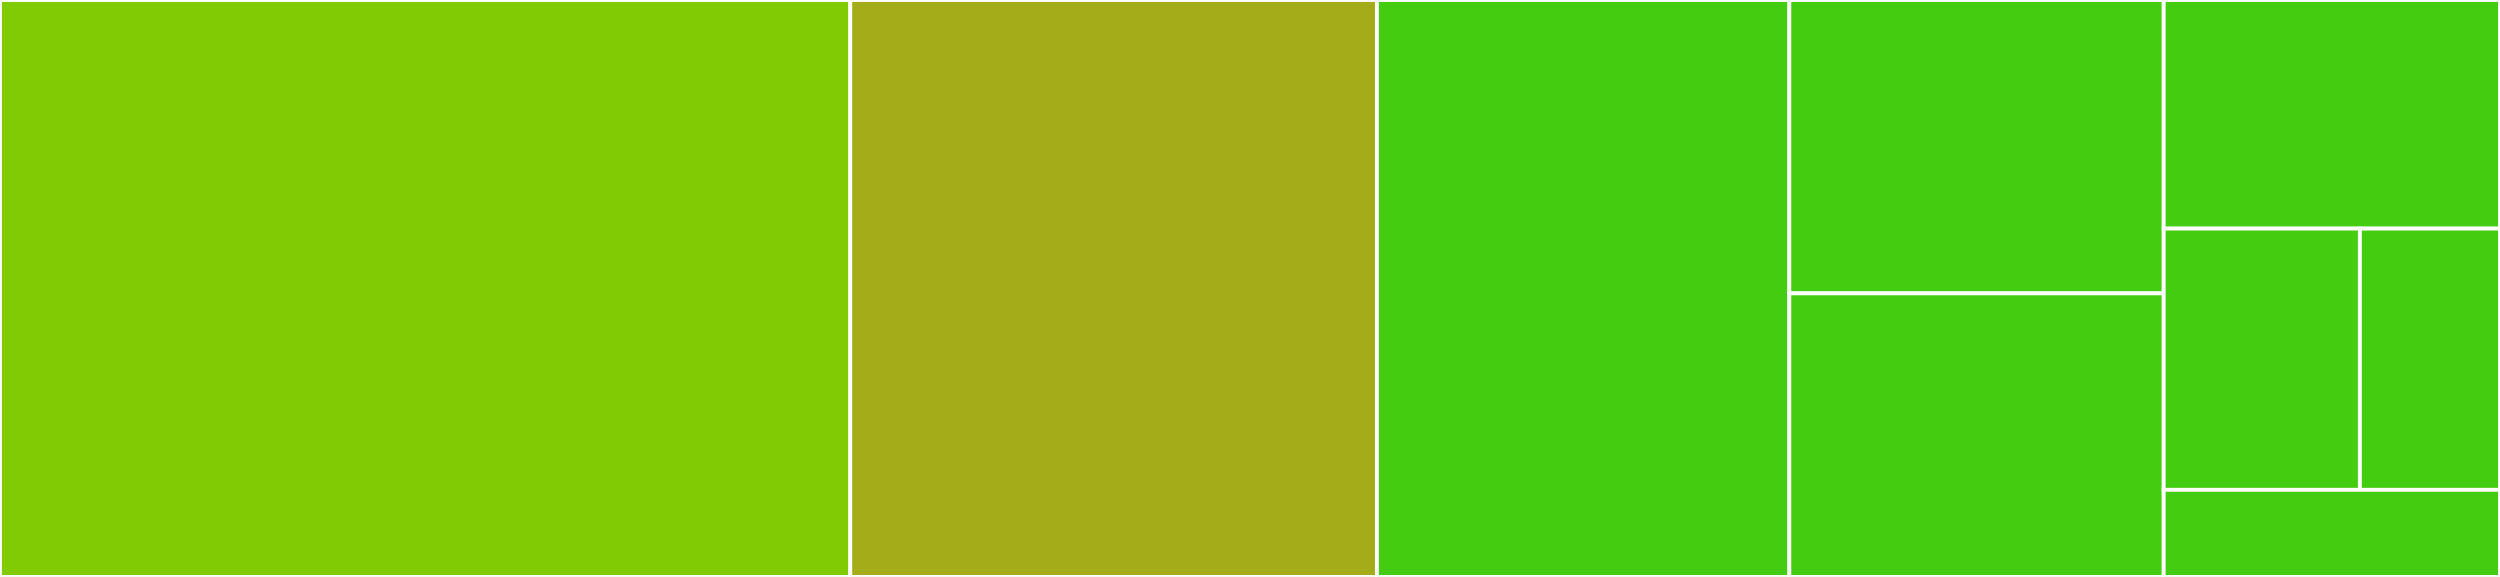 <svg baseProfile="full" width="650" height="150" viewBox="0 0 650 150" version="1.1"
xmlns="http://www.w3.org/2000/svg" xmlns:ev="http://www.w3.org/2001/xml-events"
xmlns:xlink="http://www.w3.org/1999/xlink">

<rect x="0" y="0" width="650" height="150" fill="#333333" stroke="none"/>

<style>rect.s{mask:url(#mask);}</style>
<defs>
  <pattern id="white" width="4" height="4" patternUnits="userSpaceOnUse" patternTransform="rotate(45)">
    <rect width="2" height="2" transform="translate(0,0)" fill="white"></rect>
  </pattern>
  <mask id="mask">
    <rect x="0" y="0" width="100%" height="100%" fill="url(#white)"></rect>
  </mask>
</defs>

<rect x="0" y="0" width="221.066" height="150.0" fill="#81cb04" stroke="white" stroke-width="1" class=" tooltipped" data-content="wpool_pool.erl"><title>wpool_pool.erl</title></rect>
<rect x="221.066" y="0" width="136.929" height="150.0" fill="#a4ac19" stroke="white" stroke-width="1" class=" tooltipped" data-content="wpool_queue_manager.erl"><title>wpool_queue_manager.erl</title></rect>
<rect x="357.995" y="0" width="107.234" height="150.0" fill="#4c1" stroke="white" stroke-width="1" class=" tooltipped" data-content="wpool_process.erl"><title>wpool_process.erl</title></rect>
<rect x="465.228" y="0" width="97.335" height="76.271" fill="#4c1" stroke="white" stroke-width="1" class=" tooltipped" data-content="wpool.erl"><title>wpool.erl</title></rect>
<rect x="465.228" y="76.271" width="97.335" height="73.729" fill="#4c1" stroke="white" stroke-width="1" class=" tooltipped" data-content="wpool_time_checker.erl"><title>wpool_time_checker.erl</title></rect>
<rect x="562.563" y="0" width="87.437" height="59.434" fill="#4c1" stroke="white" stroke-width="1" class=" tooltipped" data-content="wpool_worker.erl"><title>wpool_worker.erl</title></rect>
<rect x="562.563" y="59.434" width="51.005" height="67.925" fill="#4c1" stroke="white" stroke-width="1" class=" tooltipped" data-content="wpool_utils.erl"><title>wpool_utils.erl</title></rect>
<rect x="613.568" y="59.434" width="36.432" height="67.925" fill="#4c1" stroke="white" stroke-width="1" class=" tooltipped" data-content="wpool_process_sup.erl"><title>wpool_process_sup.erl</title></rect>
<rect x="562.563" y="127.358" width="87.437" height="22.642" fill="#4c1" stroke="white" stroke-width="1" class=" tooltipped" data-content="wpool_sup.erl"><title>wpool_sup.erl</title></rect>
</svg>